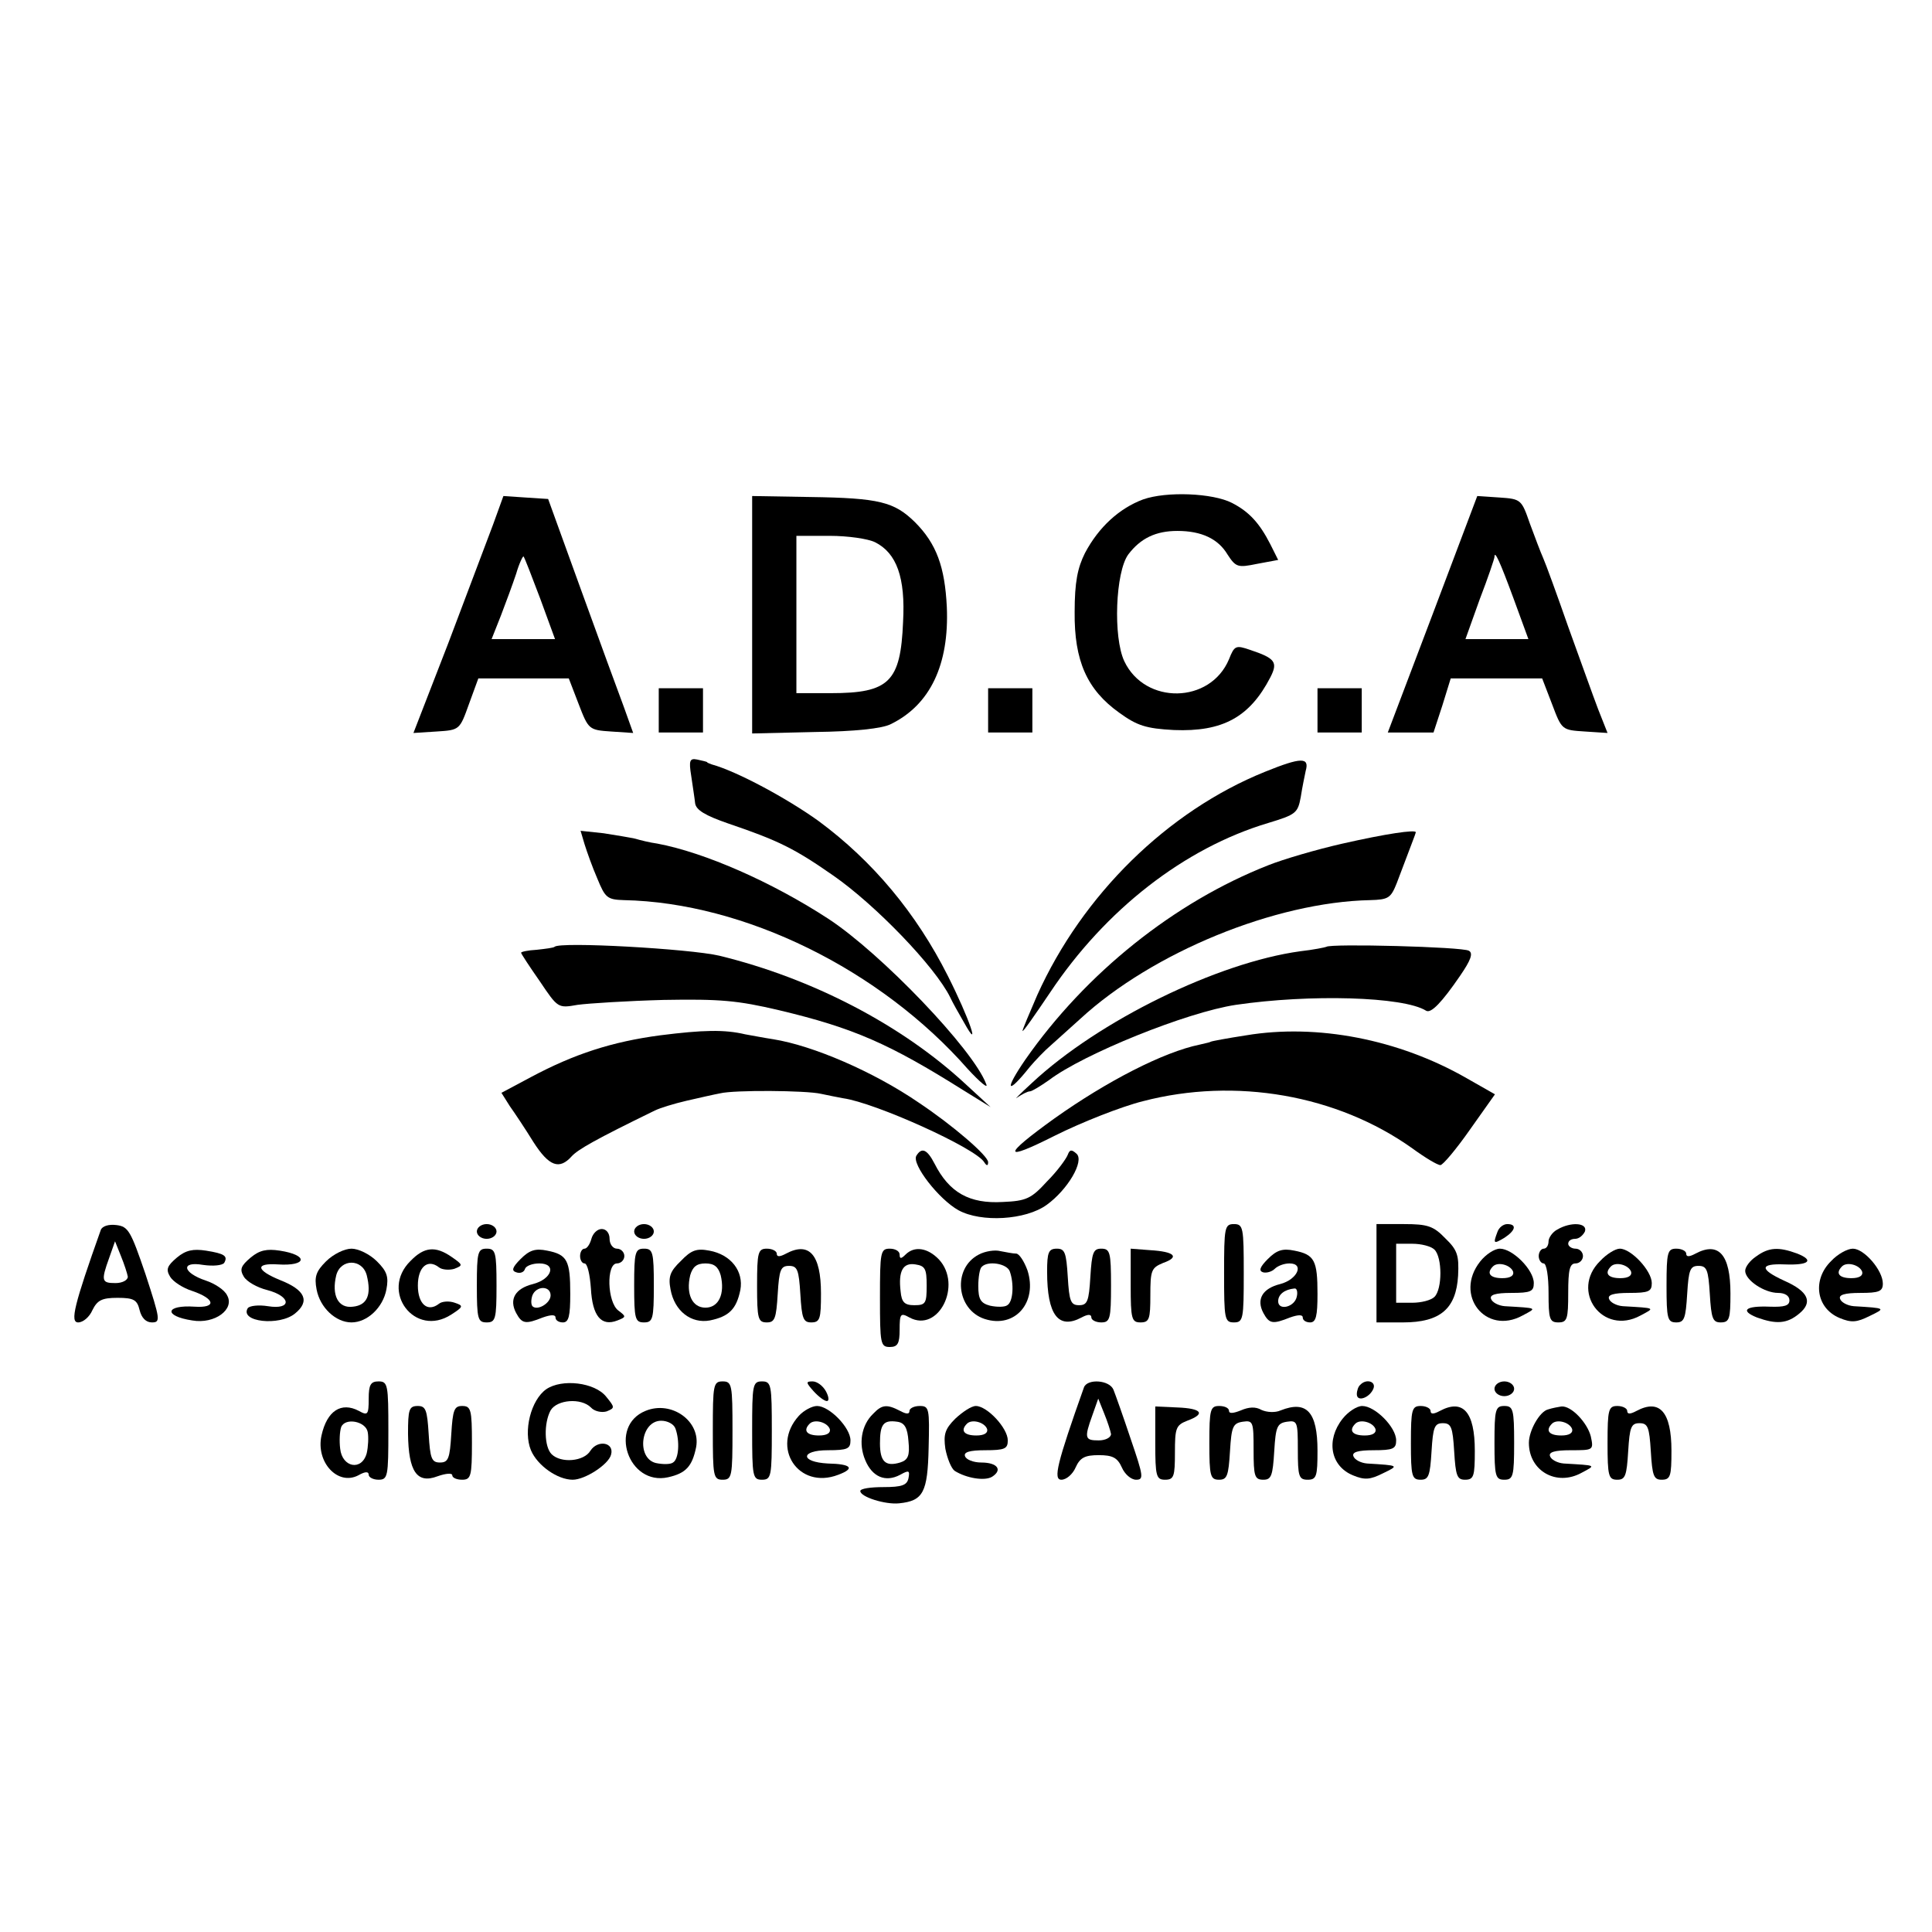 <?xml version="1.0" standalone="no"?>
<!DOCTYPE svg PUBLIC "-//W3C//DTD SVG 20010904//EN"
 "http://www.w3.org/TR/2001/REC-SVG-20010904/DTD/svg10.dtd">
<svg version="1.0" xmlns="http://www.w3.org/2000/svg"
 width="393pt" height="393pt" viewBox="0 0 393 393"
 preserveAspectRatio="xMidYMid meet">
<g transform="translate(0,393) scale(0.1,-0.1)"
fill="#000000" stroke="none">
<path d="M2325 2914 c-48 -18 -90 -56 -118 -109 -15 -30 -21 -59 -21 -120 -1
-99 25 -158 91 -205 36 -26 54 -32 111 -35 99 -4 154 26 196 107 16 31 10 39
-41 56 -29 10 -32 9 -43 -19 -38 -91 -171 -93 -213 -4 -23 49 -18 181 8 217
25 33 56 48 100 48 49 0 83 -16 102 -48 17 -26 21 -27 60 -19 l43 8 -16 32
c-22 43 -43 66 -78 84 -39 20 -133 24 -181 7z"/>
<path d="M1003 2863 c-12 -32 -53 -140 -91 -241 l-71 -183 47 3 c47 3 47 3 66
56 l19 52 92 0 92 0 20 -52 c20 -52 21 -53 66 -56 l45 -3 -19 53 c-11 29 -50
136 -87 238 l-67 185 -46 3 -45 3 -21 -58z m96 -151 l30 -82 -64 0 -65 0 19
48 c10 26 24 64 31 85 6 21 14 37 15 35 2 -2 17 -41 34 -86z"/>
<path d="M1530 2680 l0 -242 128 3 c80 1 137 7 154 16 80 39 119 121 114 238
-4 82 -21 129 -65 173 -42 41 -72 49 -213 51 l-118 2 0 -241z m250 147 c44
-22 62 -72 57 -162 -5 -122 -28 -145 -147 -145 l-70 0 0 160 0 160 68 0 c37 0
78 -6 92 -13z"/>
<path d="M2914 2680 l-91 -240 47 0 46 0 18 55 17 55 93 0 93 0 20 -52 c20
-53 20 -53 67 -56 l46 -3 -19 48 c-10 26 -37 102 -61 168 -23 66 -46 129 -51
140 -5 11 -17 43 -27 70 -17 49 -18 50 -62 53 l-45 3 -91 -241z m165 32 l30
-82 -64 0 -64 0 29 81 c17 44 30 83 30 86 0 15 11 -9 39 -85z"/>
<path d="M1340 2485 l0 -45 45 0 45 0 0 45 0 45 -45 0 -45 0 0 -45z"/>
<path d="M2010 2485 l0 -45 45 0 45 0 0 45 0 45 -45 0 -45 0 0 -45z"/>
<path d="M2680 2485 l0 -45 45 0 45 0 0 45 0 45 -45 0 -45 0 0 -45z"/>
<path d="M1406 2352 c3 -21 7 -46 8 -56 2 -14 21 -25 67 -41 103 -35 135 -51
214 -106 85 -59 207 -185 238 -248 4 -9 17 -32 28 -51 35 -63 11 8 -33 95 -64
127 -152 233 -263 315 -64 46 -166 101 -217 115 -5 2 -9 3 -10 5 -2 1 -11 3
-20 5 -15 3 -17 -2 -12 -33z"/>
<path d="M2573 2360 c-198 -80 -371 -250 -463 -454 -16 -37 -30 -70 -30 -73 0
-4 25 32 56 78 112 168 273 294 444 345 56 17 60 20 66 53 3 20 8 43 10 53 8
28 -9 28 -83 -2z"/>
<path d="M1189 2213 c5 -16 16 -47 26 -70 16 -39 20 -43 54 -44 245 -5 522
-141 700 -344 25 -27 42 -41 37 -30 -26 70 -214 266 -321 336 -115 75 -252
135 -348 153 -15 2 -35 7 -45 10 -9 2 -38 7 -64 11 l-47 5 8 -27z"/>
<path d="M2731 2214 c-53 -12 -121 -32 -151 -44 -191 -75 -371 -219 -494 -395
-44 -64 -38 -74 9 -15 11 13 30 33 43 44 12 11 39 35 60 54 147 135 396 237
589 241 37 1 42 4 54 34 29 77 39 102 39 104 0 6 -61 -3 -149 -23z"/>
<path d="M1128 2004 c-2 -2 -18 -4 -36 -6 -18 -1 -32 -4 -32 -6 0 -2 17 -28
38 -58 37 -55 37 -55 77 -48 22 3 101 8 175 10 115 2 150 -1 235 -21 151 -36
224 -68 375 -163 l55 -34 -50 46 c-130 121 -313 216 -502 262 -60 14 -325 29
-335 18z"/>
<path d="M2698 2004 c-2 -1 -26 -6 -53 -9 -168 -23 -410 -141 -546 -268 -25
-23 -38 -36 -29 -29 9 6 20 12 25 12 4 0 22 11 39 23 70 53 280 138 380 153
150 22 341 17 387 -12 10 -6 32 17 69 71 22 32 27 46 18 51 -12 8 -283 15
-290 8z"/>
<path d="M1343 1824 c-98 -13 -175 -38 -263 -85 l-60 -32 17 -27 c10 -14 32
-47 48 -73 32 -50 53 -57 78 -29 13 14 48 34 169 93 10 5 39 14 65 20 26 6 57
13 68 15 28 7 175 6 205 -1 14 -3 34 -7 45 -9 65 -9 269 -101 287 -130 5 -8 8
-8 8 0 0 13 -72 75 -141 121 -92 63 -215 116 -296 129 -20 3 -45 8 -57 10 -42
10 -86 9 -173 -2z"/>
<path d="M2535 1824 c-39 -6 -71 -12 -72 -13 -4 -2 -7 -2 -23 -6 -73 -15 -188
-74 -295 -150 -107 -77 -106 -89 1 -35 54 27 135 59 179 70 188 49 395 13 548
-96 26 -19 51 -34 57 -34 5 0 32 32 60 72 l51 72 -58 33 c-138 79 -304 111
-448 87z"/>
<path d="M1864 1579 c-10 -17 46 -89 86 -111 46 -25 136 -20 179 11 43 31 77
89 61 104 -10 9 -14 9 -18 -2 -3 -8 -21 -33 -42 -54 -32 -35 -42 -40 -90 -42
-68 -4 -109 19 -139 78 -15 29 -26 34 -37 16z"/>
<path d="M205 1428 c-54 -152 -63 -188 -46 -188 10 0 23 11 29 25 10 20 19 25
51 25 33 0 40 -4 45 -25 4 -16 13 -25 25 -25 18 0 17 6 -13 98 -30 88 -35 97
-59 100 -16 2 -29 -2 -32 -10z m55 -95 c0 -7 -11 -13 -25 -13 -28 0 -30 4 -13
51 l12 34 12 -30 c7 -17 13 -36 14 -42z"/>
<path d="M970 1425 c0 -8 9 -15 20 -15 11 0 20 7 20 15 0 8 -9 15 -20 15 -11
0 -20 -7 -20 -15z"/>
<path d="M1290 1425 c0 -8 9 -15 20 -15 11 0 20 7 20 15 0 8 -9 15 -20 15 -11
0 -20 -7 -20 -15z"/>
<path d="M2490 1340 c0 -93 1 -100 20 -100 19 0 20 7 20 100 0 93 -1 100 -20
100 -19 0 -20 -7 -20 -100z"/>
<path d="M2800 1340 l0 -100 54 0 c76 0 108 28 112 95 2 41 -1 52 -26 76 -24
25 -36 29 -84 29 l-56 0 0 -100z m118 48 c16 -16 16 -80 0 -96 -7 -7 -27 -12
-45 -12 l-33 0 0 60 0 60 33 0 c18 0 38 -5 45 -12z"/>
<path d="M3046 1424 c-9 -24 -8 -25 14 -12 23 15 26 28 6 28 -8 0 -17 -7 -20
-16z"/>
<path d="M3168 1429 c-10 -5 -18 -17 -18 -24 0 -8 -4 -15 -10 -15 -5 0 -10 -7
-10 -15 0 -8 5 -15 10 -15 6 0 10 -27 10 -60 0 -53 2 -60 20 -60 18 0 20 7 20
60 0 47 3 60 15 60 8 0 15 7 15 15 0 8 -7 15 -15 15 -8 0 -15 5 -15 10 0 6 6
10 14 10 8 0 16 7 20 15 6 18 -29 20 -56 4z"/>
<path d="M1203 1410 c-3 -11 -9 -20 -14 -20 -5 0 -9 -7 -9 -15 0 -8 4 -15 9
-15 6 0 11 -23 13 -51 3 -56 21 -78 54 -65 18 7 18 8 2 20 -23 17 -25 96 -3
96 8 0 15 7 15 15 0 8 -7 15 -15 15 -8 0 -15 9 -15 20 0 12 -7 20 -16 20 -9 0
-18 -9 -21 -20z"/>
<path d="M360 1372 c-20 -17 -23 -24 -14 -39 6 -10 26 -23 45 -29 47 -16 50
-35 5 -32 -60 4 -64 -19 -5 -28 46 -8 87 23 71 51 -5 11 -25 24 -43 30 -48 16
-52 40 -6 32 21 -3 39 -1 43 4 8 14 1 19 -37 25 -26 4 -41 1 -59 -14z"/>
<path d="M510 1372 c-20 -17 -23 -24 -14 -39 6 -10 27 -22 47 -27 50 -13 51
-41 2 -33 -19 3 -37 1 -41 -4 -17 -28 64 -37 96 -11 31 25 21 48 -30 68 -49
20 -52 35 -5 32 60 -4 63 19 4 28 -26 4 -41 1 -59 -14z"/>
<path d="M663 1364 c-20 -20 -24 -31 -19 -57 7 -37 39 -67 71 -67 32 0 64 30
71 67 5 26 1 37 -19 57 -15 15 -38 26 -52 26 -14 0 -37 -11 -52 -26z m83 -28
c10 -40 1 -61 -28 -64 -30 -4 -44 23 -34 64 9 34 53 34 62 0z"/>
<path d="M835 1365 c-63 -62 9 -157 83 -109 25 16 25 18 7 24 -11 4 -26 3 -32
-2 -23 -18 -43 -1 -43 37 0 38 20 55 43 37 6 -5 21 -6 31 -3 18 7 18 8 -5 24
-33 23 -56 21 -84 -8z"/>
<path d="M970 1315 c0 -68 2 -75 20 -75 18 0 20 7 20 75 0 68 -2 75 -20 75
-18 0 -20 -7 -20 -75z"/>
<path d="M1059 1369 c-17 -17 -19 -24 -9 -27 8 -3 16 0 18 7 2 6 15 11 29 11
36 0 26 -32 -13 -42 -36 -9 -49 -31 -34 -59 12 -22 19 -23 54 -9 17 6 26 6 26
0 0 -6 7 -10 15 -10 12 0 15 13 15 58 0 68 -6 80 -47 88 -24 5 -36 1 -54 -17z
m61 -74 c0 -16 -27 -32 -37 -22 -3 4 -3 13 0 22 8 20 37 20 37 0z"/>
<path d="M1290 1315 c0 -68 2 -75 20 -75 18 0 20 7 20 75 0 68 -2 75 -20 75
-18 0 -20 -7 -20 -75z"/>
<path d="M1385 1365 c-22 -21 -26 -32 -21 -58 8 -44 42 -70 80 -63 39 8 54 23
62 62 7 38 -19 72 -63 80 -26 5 -37 1 -58 -21z m81 -29 c9 -38 -4 -66 -31 -66
-27 0 -40 28 -31 66 5 17 13 24 31 24 18 0 26 -7 31 -24z"/>
<path d="M1540 1315 c0 -68 2 -75 20 -75 16 0 19 8 22 58 3 49 6 57 23 57 17
0 20 -8 23 -57 3 -50 6 -58 22 -58 18 0 20 7 20 59 0 79 -24 106 -71 81 -13
-7 -19 -7 -19 0 0 5 -9 10 -20 10 -18 0 -20 -7 -20 -75z"/>
<path d="M1790 1290 c0 -93 1 -100 20 -100 16 0 20 7 20 35 0 33 2 35 20 25
59 -32 108 66 60 118 -23 24 -50 28 -68 10 -9 -9 -12 -9 -12 0 0 7 -9 12 -20
12 -19 0 -20 -7 -20 -100z m95 25 c0 -36 -2 -40 -25 -40 -20 0 -26 6 -28 28
-5 42 5 59 30 55 20 -3 23 -9 23 -43z"/>
<path d="M1991 1378 c-54 -28 -46 -112 12 -131 62 -20 108 34 87 99 -7 19 -17
34 -23 34 -7 0 -21 3 -32 5 -11 3 -31 0 -44 -7z m63 -34 c9 -25 7 -62 -5 -69
-5 -4 -21 -4 -35 -1 -19 5 -24 13 -24 40 0 18 3 36 7 39 12 13 51 7 57 -9z"/>
<path d="M2130 1343 c0 -88 23 -118 70 -93 13 7 20 7 20 0 0 -5 9 -10 20 -10
18 0 20 7 20 75 0 68 -2 75 -20 75 -16 0 -19 -8 -22 -57 -3 -50 -6 -58 -23
-58 -17 0 -20 8 -23 58 -3 49 -6 57 -22 57 -17 0 -20 -7 -20 -47z"/>
<path d="M2300 1315 c0 -68 2 -75 20 -75 18 0 20 7 20 55 0 51 2 56 26 66 34
12 24 23 -27 26 l-39 3 0 -75z"/>
<path d="M2579 1369 c-16 -16 -19 -24 -10 -27 7 -2 18 1 24 7 6 6 19 11 30 11
31 0 16 -33 -19 -42 -36 -9 -49 -31 -34 -59 12 -22 19 -23 54 -9 17 6 26 6 26
0 0 -6 7 -10 15 -10 12 0 15 13 15 58 0 68 -6 80 -47 88 -24 5 -36 1 -54 -17z
m59 -76 c-4 -22 -38 -30 -38 -10 0 14 13 24 33 26 5 1 7 -7 5 -16z"/>
<path d="M3011 1364 c-54 -68 11 -151 86 -110 30 16 32 15 -36 19 -13 1 -26 8
-28 15 -3 8 9 12 41 12 40 0 46 3 46 20 0 27 -43 70 -69 70 -11 0 -29 -12 -40
-26z m67 -21 c2 -8 -6 -13 -22 -13 -25 0 -33 10 -19 24 10 10 36 3 41 -11z"/>
<path d="M3255 1365 c-62 -61 5 -153 82 -111 30 16 32 15 -36 19 -13 1 -26 8
-28 15 -3 8 9 12 41 12 40 0 46 3 46 20 0 25 -42 70 -65 70 -9 0 -27 -11 -40
-25z m63 -22 c2 -8 -6 -13 -22 -13 -25 0 -33 10 -19 24 10 10 36 3 41 -11z"/>
<path d="M3390 1315 c0 -68 2 -75 20 -75 16 0 19 8 22 58 3 49 6 57 23 57 17
0 20 -8 23 -57 3 -50 6 -58 22 -58 18 0 20 7 20 59 0 79 -24 106 -71 81 -13
-7 -19 -7 -19 0 0 5 -9 10 -20 10 -18 0 -20 -7 -20 -75z"/>
<path d="M3572 1374 c-12 -8 -22 -21 -22 -29 0 -19 39 -45 67 -45 14 0 23 -6
23 -15 0 -11 -10 -14 -40 -13 -50 2 -61 -8 -26 -22 39 -14 61 -13 86 8 28 23
19 45 -31 67 -50 23 -50 35 1 33 50 -2 61 8 26 22 -38 14 -58 13 -84 -6z"/>
<path d="M3725 1365 c-39 -38 -31 -96 17 -116 24 -10 35 -9 61 4 33 16 34 16
-32 20 -13 1 -26 8 -28 15 -3 8 9 12 41 12 38 0 46 3 46 19 0 27 -38 71 -61
71 -11 0 -31 -11 -44 -25z m63 -22 c2 -8 -6 -13 -22 -13 -25 0 -33 10 -19 24
10 10 36 3 41 -11z"/>
<path d="M750 1085 c0 -33 -2 -35 -20 -25 -36 19 -65 0 -76 -50 -12 -54 33
-103 75 -81 14 8 21 8 21 1 0 -5 9 -10 20 -10 19 0 20 7 20 100 0 93 -1 100
-20 100 -16 0 -20 -7 -20 -35z m-2 -68 c2 -10 1 -30 -2 -43 -10 -37 -50 -29
-54 9 -2 16 -1 35 2 44 8 20 50 12 54 -10z"/>
<path d="M1111 1104 c-31 -22 -47 -85 -31 -124 13 -31 54 -60 85 -60 25 0 73
31 78 51 7 25 -27 31 -42 8 -13 -22 -60 -26 -79 -7 -15 15 -16 63 -2 89 13 22
62 26 82 6 7 -8 22 -11 32 -8 17 7 17 8 -1 30 -23 29 -90 37 -122 15z"/>
<path d="M1450 1020 c0 -93 1 -100 20 -100 19 0 20 7 20 100 0 93 -1 100 -20
100 -19 0 -20 -7 -20 -100z"/>
<path d="M1530 1020 c0 -93 1 -100 20 -100 19 0 20 7 20 100 0 93 -1 100 -20
100 -19 0 -20 -7 -20 -100z"/>
<path d="M1655 1100 c10 -11 22 -20 27 -20 5 0 4 9 -2 20 -6 11 -18 20 -27 20
-14 0 -14 -2 2 -20z"/>
<path d="M2205 1108 c-55 -155 -63 -188 -46 -188 10 0 23 11 29 25 9 20 19 25
47 25 28 0 38 -5 47 -25 6 -14 19 -25 29 -25 16 0 15 7 -11 83 -15 45 -31 90
-35 100 -8 20 -53 23 -60 5z m55 -95 c0 -7 -11 -13 -25 -13 -28 0 -30 4 -13
51 l12 34 12 -30 c7 -17 13 -36 14 -42z"/>
<path d="M2767 1113 c-4 -3 -7 -12 -7 -19 0 -17 27 -7 34 12 5 14 -15 20 -27
7z"/>
<path d="M3040 1105 c0 -8 9 -15 20 -15 11 0 20 7 20 15 0 8 -9 15 -20 15 -11
0 -20 -7 -20 -15z"/>
<path d="M830 1013 c1 -76 18 -102 60 -86 17 6 30 7 30 2 0 -5 9 -9 20 -9 18
0 20 7 20 75 0 68 -2 75 -20 75 -16 0 -19 -8 -22 -57 -3 -50 -6 -58 -23 -58
-17 0 -20 8 -23 58 -3 49 -6 57 -22 57 -18 0 -20 -7 -20 -57z"/>
<path d="M1313 1060 c-76 -31 -35 -153 46 -135 36 8 49 22 57 61 10 53 -50 96
-103 74z m61 -36 c9 -25 7 -62 -5 -69 -5 -4 -21 -4 -35 -1 -40 10 -31 86 11
86 13 0 26 -7 29 -16z"/>
<path d="M1625 1050 c-58 -64 -1 -151 80 -120 35 13 27 22 -21 23 -57 3 -56
27 0 27 40 0 46 3 46 20 0 26 -43 70 -68 70 -10 0 -27 -9 -37 -20z m63 -27 c2
-8 -6 -13 -22 -13 -25 0 -33 10 -19 24 10 10 36 3 41 -11z"/>
<path d="M1776 1054 c-24 -23 -30 -61 -16 -94 14 -34 41 -46 71 -30 18 10 20
9 17 -7 -3 -14 -13 -18 -51 -18 -26 0 -47 -3 -47 -8 0 -12 51 -28 79 -25 49 5
58 22 60 113 2 80 1 85 -18 85 -12 0 -21 -5 -21 -10 0 -7 -6 -7 -19 0 -27 14
-37 13 -55 -6z m72 -56 c3 -29 -1 -38 -17 -43 -30 -9 -41 2 -41 39 0 39 7 48
35 44 15 -2 21 -12 23 -40z"/>
<path d="M1943 1044 c-21 -21 -24 -32 -20 -61 4 -20 12 -40 19 -45 24 -15 61
-21 76 -12 22 14 11 29 -22 29 -16 0 -31 6 -33 13 -3 8 9 12 41 12 40 0 46 3
46 20 0 25 -42 70 -65 70 -9 0 -27 -12 -42 -26z m65 -21 c2 -8 -6 -13 -22 -13
-25 0 -33 10 -19 24 10 10 36 3 41 -11z"/>
<path d="M2350 995 c0 -68 2 -75 20 -75 18 0 20 7 20 55 0 50 2 56 25 65 38
14 30 25 -20 27 l-45 2 0 -74z"/>
<path d="M2460 995 c0 -68 2 -75 20 -75 16 0 19 8 22 58 3 50 6 57 26 60 21 3
22 0 22 -57 0 -54 2 -61 20 -61 16 0 19 8 22 58 3 50 6 57 26 60 21 3 22 0 22
-57 0 -54 2 -61 20 -61 18 0 20 7 20 59 0 79 -22 103 -75 82 -11 -5 -28 -4
-39 1 -12 7 -26 6 -42 -1 -15 -6 -24 -7 -24 -1 0 6 -9 10 -20 10 -18 0 -20 -7
-20 -75z"/>
<path d="M2731 1044 c-34 -43 -25 -96 21 -115 24 -10 35 -9 61 4 33 16 34 16
-32 20 -13 1 -26 8 -28 15 -3 8 9 12 41 12 40 0 46 3 46 20 0 27 -43 70 -69
70 -11 0 -29 -12 -40 -26z m67 -21 c2 -8 -6 -13 -22 -13 -25 0 -33 10 -19 24
10 10 36 3 41 -11z"/>
<path d="M2870 995 c0 -68 2 -75 20 -75 16 0 19 8 22 58 3 49 6 57 23 57 17 0
20 -8 23 -57 3 -50 6 -58 22 -58 18 0 20 7 20 59 0 79 -24 106 -71 81 -13 -7
-19 -7 -19 0 0 5 -9 10 -20 10 -18 0 -20 -7 -20 -75z"/>
<path d="M3040 995 c0 -68 2 -75 20 -75 18 0 20 7 20 75 0 68 -2 75 -20 75
-18 0 -20 -7 -20 -75z"/>
<path d="M3149 1063 c-17 -4 -39 -43 -39 -68 0 -57 56 -89 107 -61 30 16 32
15 -36 19 -13 1 -26 8 -28 15 -3 8 9 12 42 12 46 0 47 0 41 28 -7 28 -40 63
-60 61 -6 -1 -18 -3 -27 -6z m49 -40 c2 -8 -6 -13 -22 -13 -25 0 -33 10 -19
24 10 10 36 3 41 -11z"/>
<path d="M3270 995 c0 -68 2 -75 20 -75 16 0 19 8 22 58 3 49 6 57 23 57 17 0
20 -8 23 -57 3 -50 6 -58 22 -58 18 0 20 7 20 59 0 79 -24 106 -71 81 -13 -7
-19 -7 -19 0 0 5 -9 10 -20 10 -18 0 -20 -7 -20 -75z"/>
</g>
</svg>
